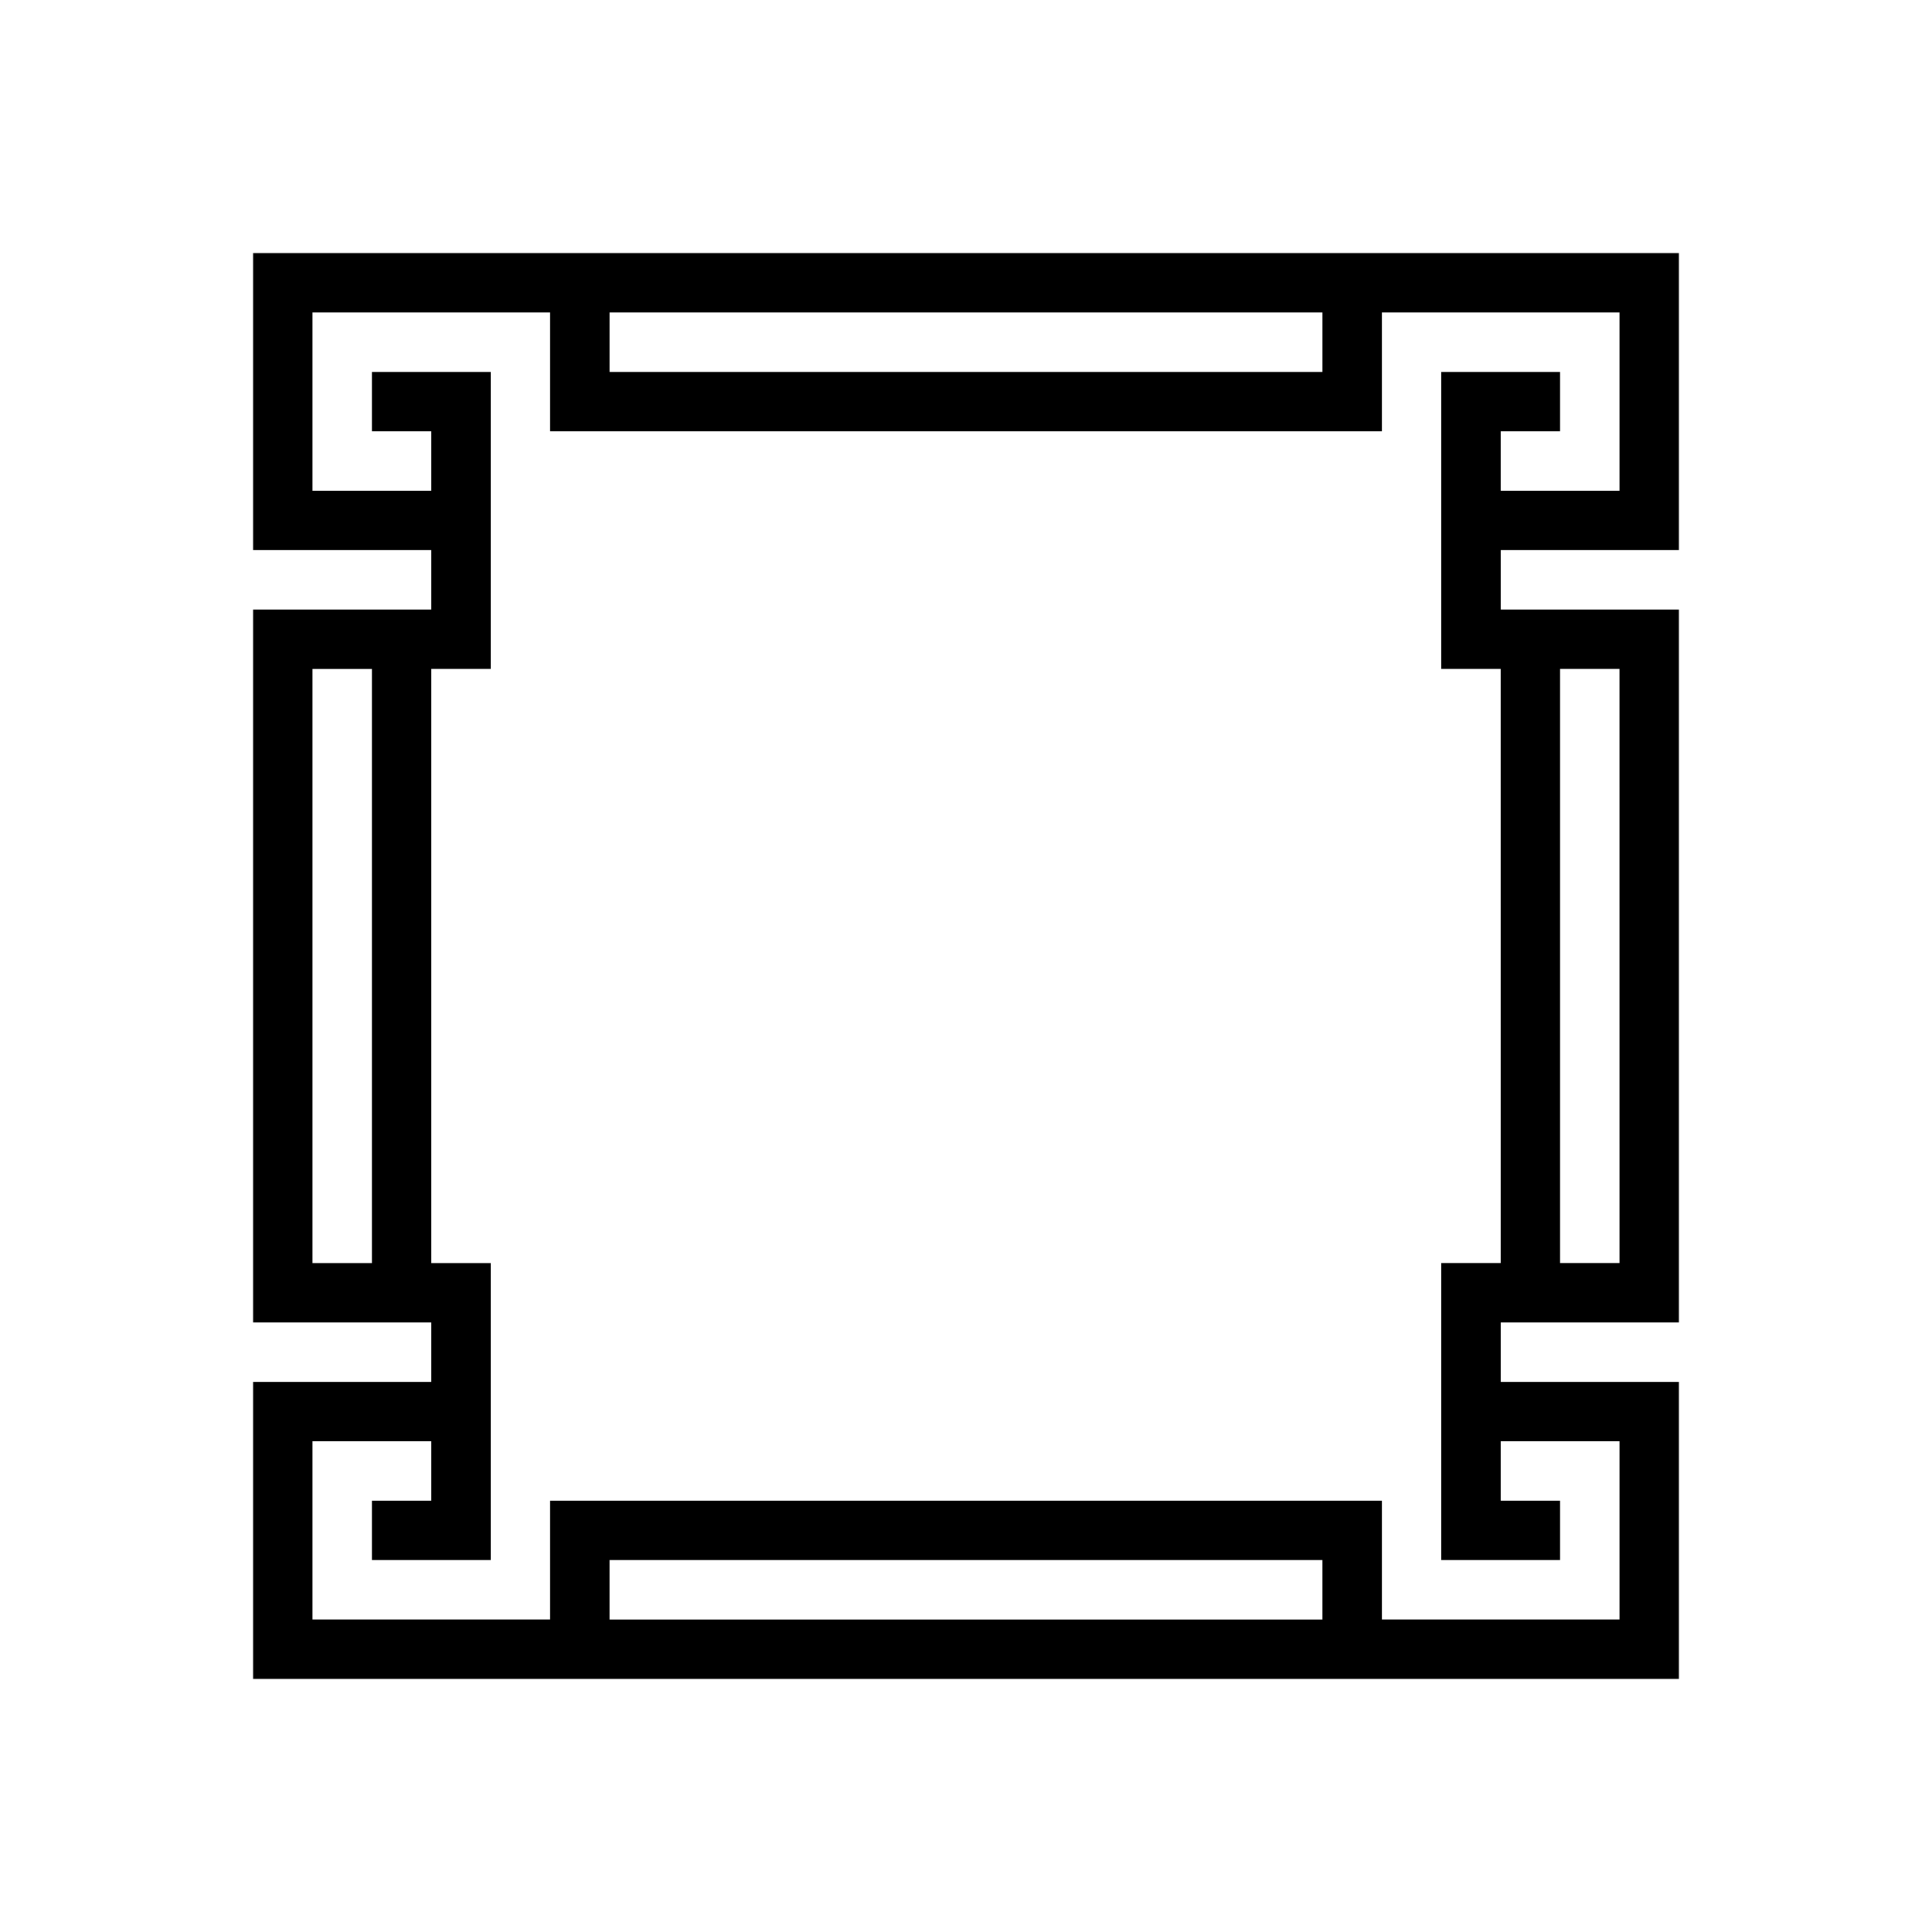 <?xml version="1.0" encoding="UTF-8"?>
<!-- Uploaded to: SVG Repo, www.svgrepo.com, Generator: SVG Repo Mixer Tools -->
<svg fill="#000000" width="800px" height="800px" version="1.1" viewBox="144 144 512 512" xmlns="http://www.w3.org/2000/svg">
 <path d="m400 211.07h-188.93v78.719h47.23v15.742l-47.23 0.004v188.93h47.23v15.742l-47.23 0.004v78.719h377.86v-78.719h-47.23v-15.746h47.23v-188.93h-47.23v-15.746h47.23v-78.719zm-94.465 15.742h188.93v15.746h-188.93zm-78.723 251.91v-157.44h15.746v157.44zm267.65 94.465h-188.93v-15.746h188.93zm78.719-251.91 0.004 157.44h-15.746v-157.44zm-62.973-62.977v-31.488h62.977v47.234h-31.488v-15.746h15.742v-15.742h-31.488v78.719h15.742l0.004 157.44h-15.746v78.719h31.488v-15.742h-15.742v-15.746h31.488v47.23l-62.977 0.004v-31.488h-220.42v31.488h-62.977v-47.234h31.488v15.742l-15.742 0.004v15.742h31.488v-78.719h-15.746v-157.44h15.746v-78.719h-31.488v15.742h15.742v15.746h-31.488v-47.234h62.977v31.488z"/>
</svg>